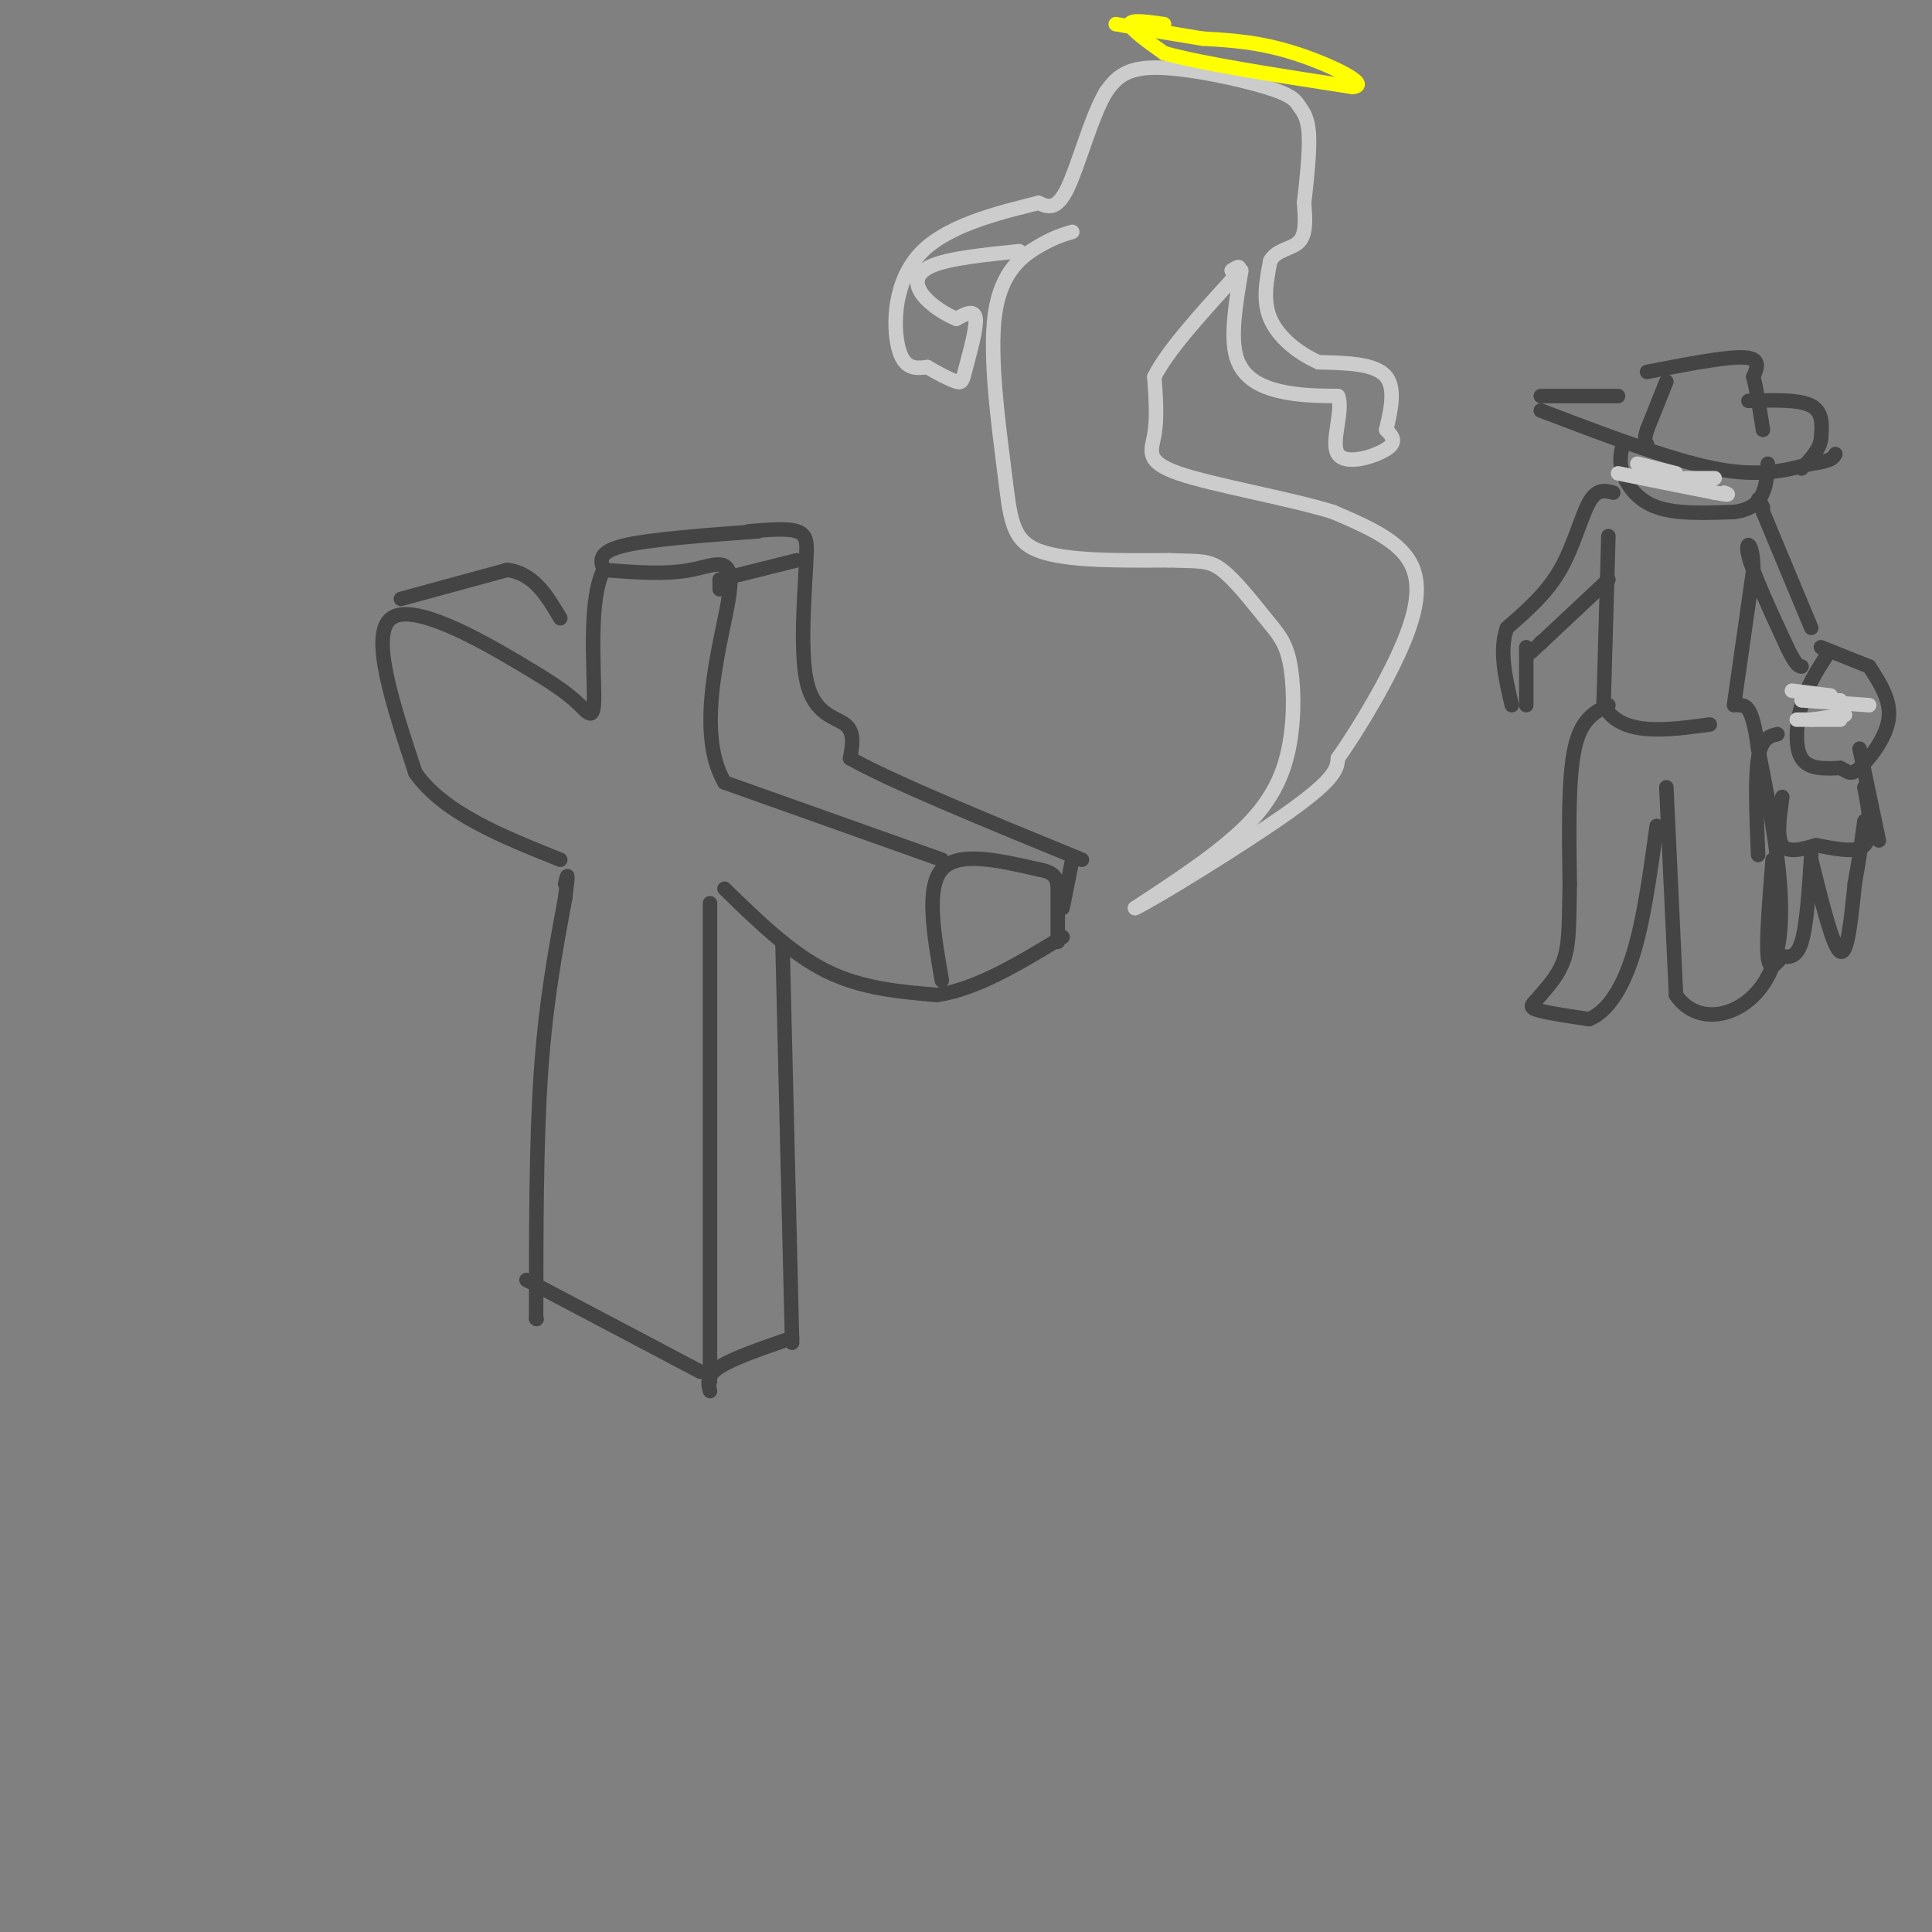 <svg viewBox='0 0 400 400' version='1.1' xmlns='http://www.w3.org/2000/svg' xmlns:xlink='http://www.w3.org/1999/xlink'><rect x="0" y="0" width="400" height="400" fill="#808080" stroke="none"/><g fill='none' stroke='rgb(68,68,68)' stroke-width='3' stroke-linecap='round' stroke-linejoin='round'><path d='M112,267c0.000,0.000 -1.000,-1.000 -1,-1'/><path d='M111,273c0.000,0.000 0.100,0.100 0.1,0.1'/><path d='M111,273c0.000,-18.250 0.000,-36.500 1,-51c1.000,-14.500 3.000,-25.250 5,-36'/><path d='M117,186c0.833,-6.500 0.417,-4.750 0,-3'/><path d='M147,286c0.000,0.000 0.000,-99.000 0,-99'/><path d='M164,278c0.000,0.000 -2.000,-83.000 -2,-83'/><path d='M150,184c6.833,6.667 13.667,13.333 21,17c7.333,3.667 15.167,4.333 23,5'/><path d='M194,206c8.167,-1.167 17.083,-6.583 26,-12'/><path d='M195,203c-1.667,-9.583 -3.333,-19.167 0,-23c3.333,-3.833 11.667,-1.917 20,0'/><path d='M215,180c4.000,0.667 4.000,2.333 4,5c0.000,2.667 0.000,6.333 0,10'/><path d='M195,178c0.000,0.000 -45.000,-16.000 -45,-16'/><path d='M150,162c-6.476,-11.000 -0.167,-30.500 1,-39c1.167,-8.500 -2.810,-6.000 -8,-5c-5.190,1.000 -11.595,0.500 -18,0'/><path d='M125,118c-3.143,5.726 -2.000,20.042 -2,26c0.000,5.958 -1.143,3.560 -4,1c-2.857,-2.560 -7.429,-5.280 -12,-8'/><path d='M107,137c-7.867,-4.667 -21.533,-12.333 -26,-9c-4.467,3.333 0.267,17.667 5,32'/><path d='M86,160c5.833,8.333 17.917,13.167 30,18'/><path d='M83,124c0.000,0.000 22.000,-6.000 22,-6'/><path d='M105,118c5.500,0.667 8.250,5.333 11,10'/><path d='M125,118c-0.667,-1.833 -1.333,-3.667 4,-5c5.333,-1.333 16.667,-2.167 28,-3'/><path d='M149,122c0.000,0.000 0.000,-2.000 0,-2'/><path d='M149,120c0.000,0.000 16.000,-4.000 16,-4'/><path d='M155,110c4.000,-0.333 8.000,-0.667 10,0c2.000,0.667 2.000,2.333 2,4'/><path d='M167,114c-0.155,6.274 -1.542,19.958 0,27c1.542,7.042 6.012,7.440 8,9c1.988,1.560 1.494,4.280 1,7'/><path d='M176,157c8.167,4.667 28.083,12.833 48,21'/><path d='M222,178c0.000,0.000 -2.000,10.000 -2,10'/><path d='M147,288c-0.417,-1.583 -0.833,-3.167 2,-5c2.833,-1.833 8.917,-3.917 15,-6'/><path d='M145,284c0.000,0.000 -36.000,-19.000 -36,-19'/></g>
<g fill='none' stroke='rgb(204,204,204)' stroke-width='3' stroke-linecap='round' stroke-linejoin='round'><path d='M222,48c-1.892,0.558 -3.783,1.116 -7,3c-3.217,1.884 -7.759,5.093 -9,14c-1.241,8.907 0.820,23.514 2,33c1.180,9.486 1.480,13.853 7,16c5.520,2.147 16.260,2.073 27,2'/><path d='M242,116c6.198,0.243 8.195,-0.148 11,2c2.805,2.148 6.420,6.835 9,10c2.580,3.165 4.124,4.807 5,9c0.876,4.193 1.082,10.937 0,17c-1.082,6.063 -3.452,11.447 -9,17c-5.548,5.553 -14.274,11.277 -23,17'/><path d='M235,188c3.089,-1.311 22.311,-13.089 32,-20c9.689,-6.911 9.844,-8.956 10,-11'/><path d='M277,157c4.536,-6.452 10.875,-17.083 14,-25c3.125,-7.917 3.036,-13.119 0,-17c-3.036,-3.881 -9.018,-6.440 -15,-9'/><path d='M276,106c-9.262,-2.869 -24.917,-5.542 -32,-8c-7.083,-2.458 -5.595,-4.702 -5,-8c0.595,-3.298 0.298,-7.649 0,-12'/><path d='M239,78c2.667,-5.333 9.333,-12.667 16,-20'/><path d='M255,58c2.667,-3.667 1.333,-2.833 0,-2'/><path d='M257,56c-1.156,6.844 -2.311,13.689 -1,18c1.311,4.311 5.089,6.089 9,7c3.911,0.911 7.956,0.956 12,1'/><path d='M277,82c1.262,2.881 -1.583,9.583 0,12c1.583,2.417 7.595,0.548 10,-1c2.405,-1.548 1.202,-2.774 0,-4'/><path d='M287,89c0.622,-2.933 2.178,-8.267 0,-11c-2.178,-2.733 -8.089,-2.867 -14,-3'/><path d='M273,75c-4.400,-1.933 -8.400,-5.267 -10,-9c-1.600,-3.733 -0.800,-7.867 0,-12'/><path d='M263,54c1.289,-2.400 4.511,-2.400 6,-4c1.489,-1.600 1.244,-4.800 1,-8'/><path d='M270,42c0.479,-4.088 1.175,-10.308 1,-14c-0.175,-3.692 -1.222,-4.856 -2,-6c-0.778,-1.144 -1.286,-2.270 -7,-4c-5.714,-1.730 -16.632,-4.066 -23,-4c-6.368,0.066 -8.184,2.533 -10,5'/><path d='M229,19c-3.067,5.089 -5.733,15.311 -8,20c-2.267,4.689 -4.133,3.844 -6,3'/><path d='M215,42c-5.988,1.583 -17.958,4.042 -24,10c-6.042,5.958 -6.155,15.417 -5,20c1.155,4.583 3.577,4.292 6,4'/><path d='M192,76c2.211,1.321 4.737,2.622 6,3c1.263,0.378 1.263,-0.167 2,-3c0.737,-2.833 2.211,-7.952 2,-10c-0.211,-2.048 -2.105,-1.024 -4,0'/><path d='M198,66c-2.107,-0.810 -5.375,-2.833 -7,-5c-1.625,-2.167 -1.607,-4.476 2,-6c3.607,-1.524 10.804,-2.262 18,-3'/></g>
<g fill='none' stroke='rgb(255,255,0)' stroke-width='3' stroke-linecap='round' stroke-linejoin='round'><path d='M241,5c-3.500,-0.500 -7.000,-1.000 -7,0c0.000,1.000 3.500,3.500 7,6'/><path d='M241,11c7.667,2.167 23.333,4.583 39,7'/><path d='M280,18c4.244,-0.333 -4.644,-4.667 -12,-7c-7.356,-2.333 -13.178,-2.667 -19,-3'/><path d='M249,8c-6.167,-1.000 -12.083,-2.000 -18,-3'/></g>
<g fill='none' stroke='rgb(68,68,68)' stroke-width='3' stroke-linecap='round' stroke-linejoin='round'><path d='M345,79c0.000,0.000 -4.000,10.000 -4,10'/><path d='M341,89c-0.667,2.167 -0.333,2.583 0,3'/><path d='M319,85c13.333,5.083 26.667,10.167 36,12c9.333,1.833 14.667,0.417 20,-1'/><path d='M375,96c4.167,-0.500 4.583,-1.250 5,-2'/><path d='M319,82c0.000,0.000 16.000,0.000 16,0'/><path d='M341,77c8.167,-1.583 16.333,-3.167 20,-3c3.667,0.167 2.833,2.083 2,4'/><path d='M363,78c0.667,2.500 1.333,6.750 2,11'/><path d='M362,83c5.250,-0.167 10.500,-0.333 13,1c2.500,1.333 2.250,4.167 2,7'/><path d='M377,91c-0.333,2.167 -2.167,4.083 -4,6'/><path d='M336,92c-0.422,1.778 -0.844,3.556 0,6c0.844,2.444 2.956,5.556 7,7c4.044,1.444 10.022,1.222 16,1'/><path d='M359,106c3.778,-0.467 5.222,-2.133 6,-4c0.778,-1.867 0.889,-3.933 1,-6'/><path d='M334,102c-1.689,-0.444 -3.378,-0.889 -5,2c-1.622,2.889 -3.178,9.111 -6,14c-2.822,4.889 -6.911,8.444 -11,12'/><path d='M312,130c-1.667,4.667 -0.333,10.333 1,16'/><path d='M316,134c0.000,0.000 0.000,12.000 0,12'/><path d='M319,133c0.000,0.000 0.100,0.100 0.1,0.1'/><path d='M317,135c0.000,0.000 16.000,-15.000 16,-15'/><path d='M333,111c0.000,0.000 -1.000,35.000 -1,35'/><path d='M332,146c3.500,6.500 12.750,5.250 22,4'/><path d='M333,146c-2.833,1.417 -5.667,2.833 -7,9c-1.333,6.167 -1.167,17.083 -1,28'/><path d='M325,183c-0.156,7.333 -0.044,11.667 -1,15c-0.956,3.333 -2.978,5.667 -5,8'/><path d='M319,206c-1.489,1.822 -2.711,2.378 -1,3c1.711,0.622 6.356,1.311 11,2'/><path d='M329,211c3.489,-1.378 6.711,-5.822 9,-13c2.289,-7.178 3.644,-17.089 5,-27'/><path d='M345,163c0.000,0.000 2.000,43.000 2,43'/><path d='M347,206c4.889,7.356 16.111,4.244 20,-6c3.889,-10.244 0.444,-27.622 -3,-45'/><path d='M364,155c-1.167,-9.000 -2.583,-9.000 -4,-9'/><path d='M359,146c0.000,0.000 4.000,-28.000 4,-28'/><path d='M363,118c0.044,-5.867 -1.844,-6.533 -1,-3c0.844,3.533 4.422,11.267 8,19'/><path d='M370,134c1.833,3.833 2.417,3.917 3,4'/><path d='M378,136c-1.933,3.044 -3.867,6.089 -5,10c-1.133,3.911 -1.467,8.689 0,11c1.467,2.311 4.733,2.156 8,2'/><path d='M381,159c1.738,0.774 2.083,1.708 4,0c1.917,-1.708 5.405,-6.060 6,-10c0.595,-3.940 -1.702,-7.470 -4,-11'/><path d='M387,138c0.000,0.000 -10.000,-4.000 -10,-4'/><path d='M368,152c-1.667,0.417 -3.333,0.833 -4,5c-0.667,4.167 -0.333,12.083 0,20'/><path d='M369,165c-0.583,4.167 -1.167,8.333 0,10c1.167,1.667 4.083,0.833 7,0'/><path d='M376,175c3.311,0.533 8.089,1.867 10,0c1.911,-1.867 0.956,-6.933 0,-12'/><path d='M385,155c0.000,0.000 4.000,19.000 4,19'/><path d='M367,178c-0.667,8.333 -1.333,16.667 -1,20c0.333,3.333 1.667,1.667 3,0'/><path d='M369,198c1.267,0.133 2.933,0.467 4,-3c1.067,-3.467 1.533,-10.733 2,-18'/><path d='M375,178c2.250,9.083 4.500,18.167 6,19c1.500,0.833 2.250,-6.583 3,-14'/><path d='M384,183c0.833,-4.500 1.417,-8.750 2,-13'/><path d='M375,130c0.000,0.000 -10.000,-24.000 -10,-24'/><path d='M365,106c-1.667,-4.167 -0.833,-2.583 0,-1'/></g>
<g fill='none' stroke='rgb(204,204,204)' stroke-width='3' stroke-linecap='round' stroke-linejoin='round'><path d='M339,96c0.000,0.000 8.000,2.000 8,2'/><path d='M335,98c0.000,0.000 20.000,4.000 20,4'/><path d='M355,102c3.667,0.667 2.833,0.333 2,0'/><path d='M349,99c0.000,0.000 6.000,0.000 6,0'/><path d='M371,143c0.000,0.000 8.000,1.000 8,1'/><path d='M374,145c0.000,0.000 7.000,0.000 7,0'/><path d='M373,145c0.000,0.000 14.000,1.000 14,1'/><path d='M372,149c0.000,0.000 9.000,0.000 9,0'/><path d='M375,149c0.000,0.000 7.000,-1.000 7,-1'/></g>
</svg>